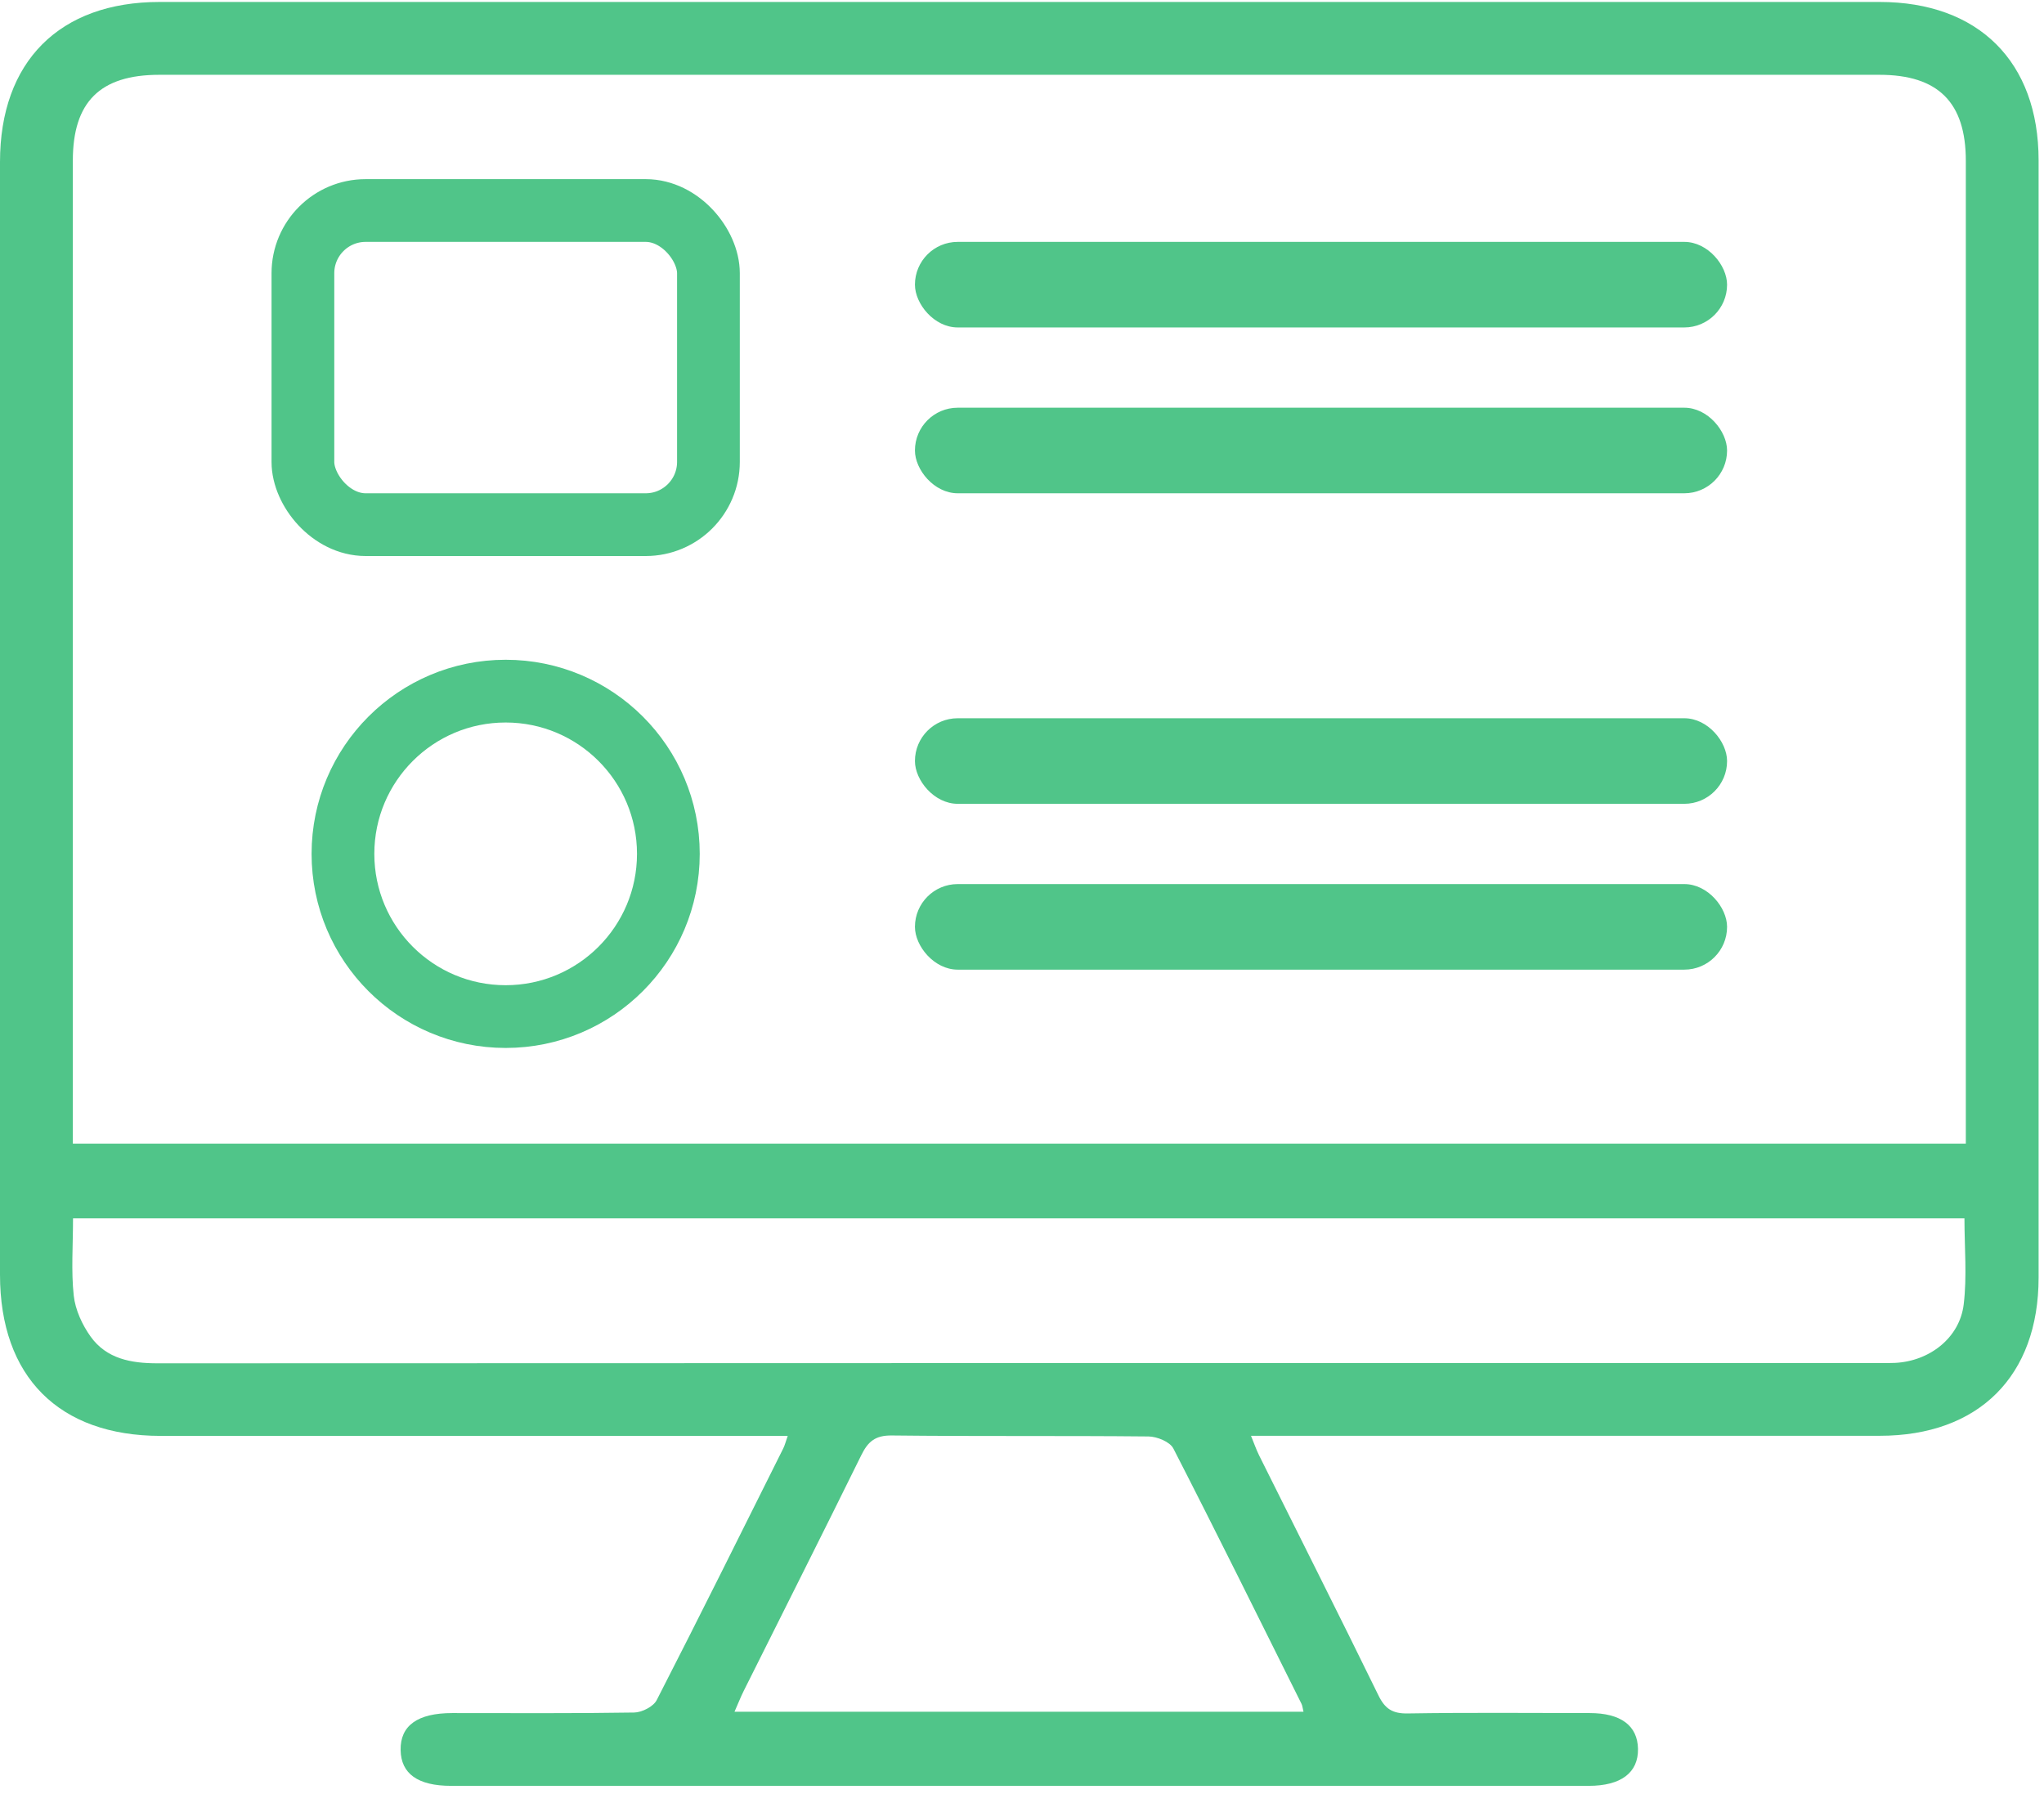 <svg width="98" height="86" viewBox="0 0 98 86" fill="none" xmlns="http://www.w3.org/2000/svg">
<g clip-path="url(#clip0_2050_28)">
<g clip-path="url(#clip1_2050_28)">
<path d="M37.772 68.837C37.273 68.837 36.886 68.837 36.498 68.837C26.9 68.837 17.299 68.837 7.701 68.837C2.821 68.834 0 65.998 0 61.108C0 43.328 0 25.545 0 7.766C0 2.954 2.851 0.094 7.651 0.094C35.14 0.094 62.631 0.094 90.12 0.094C94.859 0.094 97.741 2.962 97.741 7.684C97.741 25.537 97.741 43.392 97.741 61.245C97.741 65.969 94.87 68.832 90.122 68.832C80.559 68.837 70.996 68.832 61.433 68.832H59.979C60.13 69.199 60.229 69.49 60.363 69.761C62.273 73.597 64.205 77.424 66.088 81.274C66.406 81.927 66.767 82.155 67.493 82.143C70.402 82.096 73.31 82.123 76.219 82.125C77.709 82.125 78.513 82.726 78.534 83.839C78.554 84.982 77.72 85.614 76.17 85.614C57.988 85.614 39.809 85.614 21.627 85.614C20.038 85.614 19.225 85.034 19.208 83.898C19.187 82.726 20.021 82.125 21.68 82.125C24.588 82.125 27.497 82.146 30.406 82.099C30.779 82.093 31.327 81.814 31.485 81.505C33.539 77.5 35.542 73.466 37.553 69.438C37.629 69.286 37.669 69.117 37.769 68.834L37.772 68.837ZM94.252 54.829V53.634C94.252 38.326 94.252 23.018 94.252 7.71C94.252 4.906 92.923 3.586 90.108 3.586C62.619 3.586 35.128 3.586 7.639 3.586C4.801 3.586 3.492 4.883 3.492 7.702C3.492 23.01 3.492 38.318 3.492 53.626C3.492 54.013 3.492 54.401 3.492 54.829H94.252ZM3.501 58.409C3.501 59.723 3.407 60.933 3.536 62.113C3.611 62.795 3.941 63.512 4.346 64.078C5.109 65.139 6.275 65.357 7.543 65.357C35.099 65.343 62.654 65.346 90.21 65.346C90.428 65.346 90.647 65.346 90.863 65.337C92.51 65.255 93.955 64.142 94.15 62.533C94.314 61.189 94.186 59.808 94.186 58.409H3.501ZM35.209 82.061H62.497C62.453 81.886 62.447 81.779 62.404 81.688C60.366 77.599 58.343 73.504 56.257 69.441C56.093 69.12 55.475 68.869 55.064 68.864C50.961 68.823 46.857 68.864 42.756 68.817C41.966 68.808 41.616 69.108 41.295 69.761C39.436 73.536 37.541 77.29 35.661 81.056C35.504 81.368 35.379 81.697 35.215 82.064L35.209 82.061Z" fill="#50C589"/>
<rect x="14.523" y="10.092" width="19.443" height="15.06" rx="3.008" stroke="#50C589" stroke-width="3.008"/>
<circle cx="24.244" cy="40.934" r="7.801" stroke="#50C589" stroke-width="3.008"/>
<rect x="43.867" y="11.596" width="38.938" height="4.102" rx="2.051" fill="#50C589"/>
<rect x="43.867" y="19.546" width="38.938" height="4.102" rx="2.051" fill="#50C589"/>
<rect x="43.867" y="34.433" width="38.938" height="4.102" rx="2.051" fill="#50C589"/>
<rect x="43.867" y="42.383" width="38.938" height="4.102" rx="2.051" fill="#50C589"/>
</g>
</g>
<defs>
<clipPath id="clip0_2050_28">
<rect width="97.744" height="85.714" fill="white"/>
</clipPath>
<clipPath id="clip1_2050_28">
<rect width="97.744" height="85.526" fill="white" transform="translate(0 0.094)"/>
</clipPath>
</defs>
</svg>
